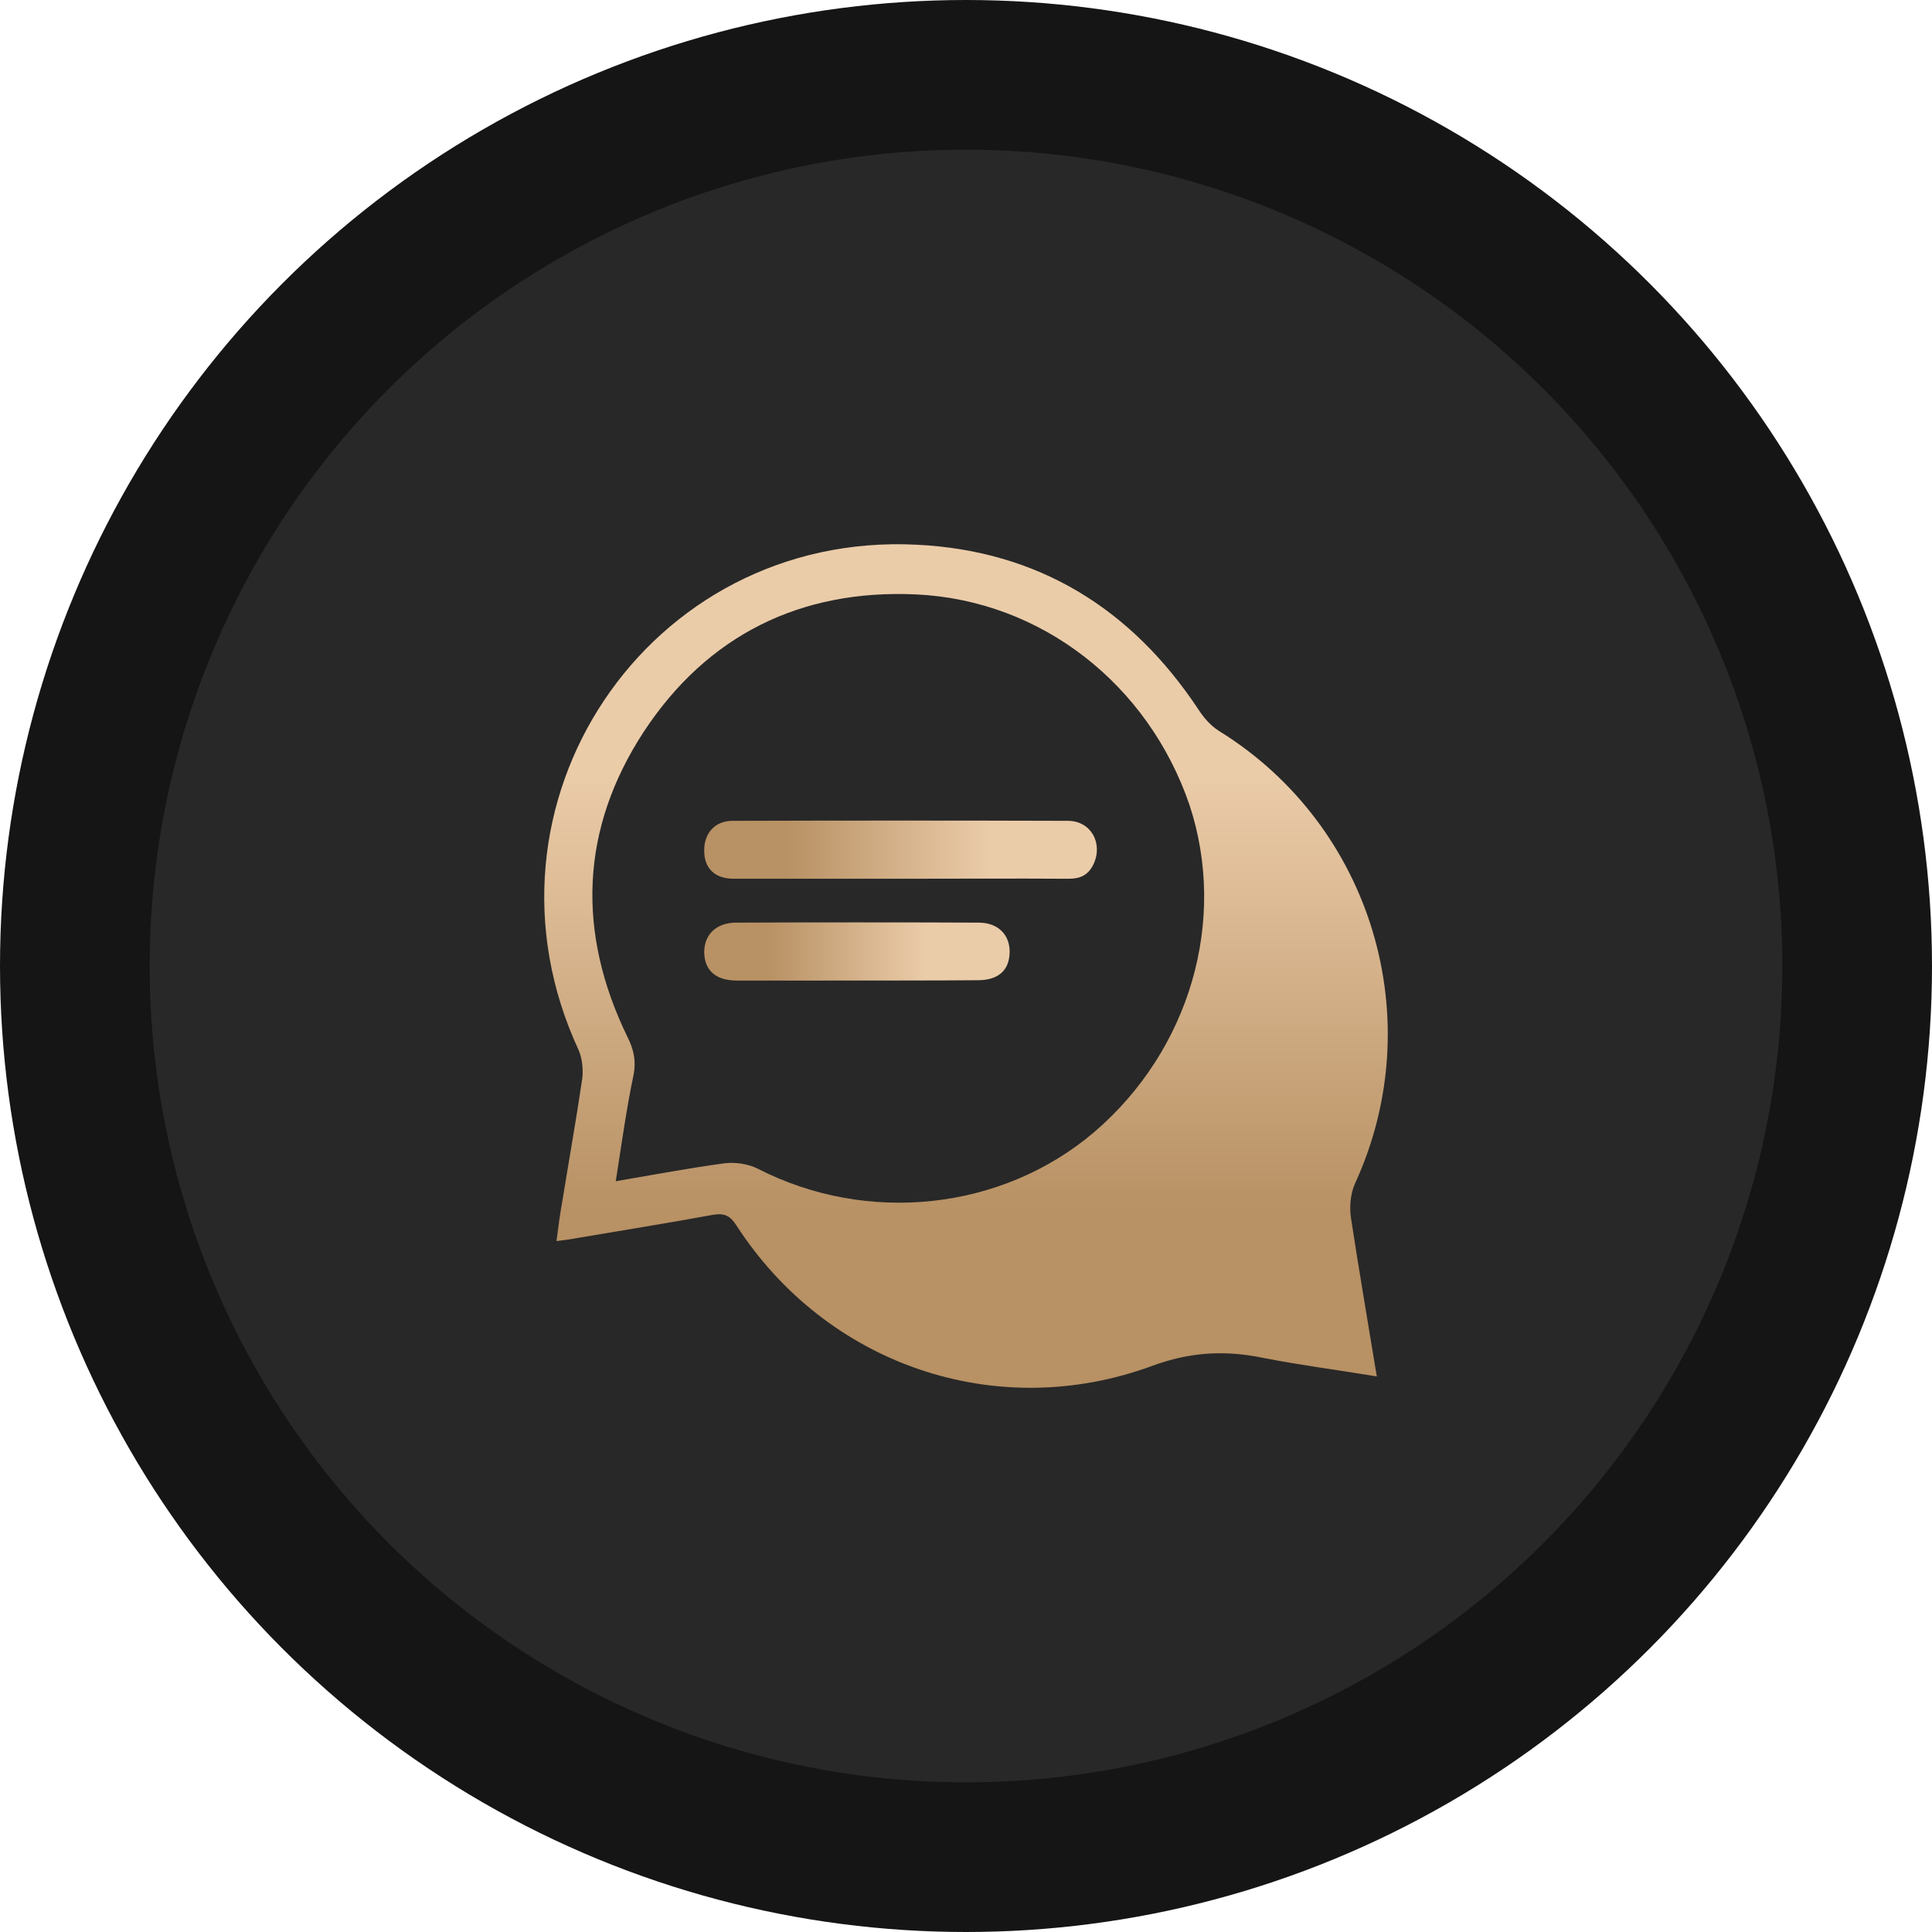 <?xml version="1.0" encoding="UTF-8"?> <svg xmlns="http://www.w3.org/2000/svg" width="142" height="142" viewBox="0 0 142 142" fill="none"><circle cx="71" cy="71" r="65.5" fill="#282828" stroke="#151515" stroke-width="11"></circle><path d="M101.193 101.165C98.245 100.681 95.516 100.329 92.831 99.801C90.059 99.229 87.506 99.361 84.734 100.373C73.203 104.642 60.705 100.285 54.103 90.031C53.663 89.371 53.267 89.151 52.431 89.283C49.086 89.899 45.742 90.427 42.397 90.999C41.957 91.087 41.561 91.131 40.901 91.219C41.033 90.163 41.165 89.195 41.341 88.227C41.825 85.234 42.353 82.285 42.793 79.293C42.881 78.633 42.793 77.796 42.529 77.18C34.167 59.181 47.59 39.024 67.394 40.037C76.284 40.477 83.149 44.702 88.078 52.139C88.474 52.755 89.002 53.371 89.663 53.767C100.841 60.721 105.11 74.936 99.609 86.95C99.257 87.698 99.169 88.711 99.301 89.547C99.873 93.332 100.533 97.117 101.193 101.165ZM45.258 86.818C48.074 86.334 50.671 85.85 53.267 85.498C54.059 85.41 54.983 85.542 55.688 85.894C63.741 90.031 73.643 88.975 80.421 83.21C87.462 77.18 90.235 67.63 87.418 59.137C84.382 50.291 76.548 44.13 67.35 43.689C58.856 43.293 51.991 46.682 47.326 53.767C42.661 60.897 42.353 68.51 46.138 76.256C46.578 77.136 46.754 77.972 46.578 78.941C46.05 81.449 45.698 84.002 45.258 86.818Z" fill="url(#paint0_linear_2585_1353)"></path><path d="M66.086 64.587C62.023 64.587 57.982 64.587 53.919 64.587C52.529 64.587 51.738 63.801 51.759 62.483C51.759 61.216 52.572 60.33 53.833 60.33C62.045 60.304 70.277 60.304 78.489 60.33C80.178 60.33 81.097 61.977 80.37 63.522C79.986 64.333 79.365 64.587 78.574 64.587C74.404 64.561 70.235 64.587 66.086 64.587Z" fill="url(#paint1_linear_2585_1353)"></path><path d="M59.797 72.07C57.897 72.07 55.997 72.07 54.097 72.07C52.587 72.045 51.783 71.319 51.759 69.991C51.759 68.714 52.612 67.838 54.049 67.813C57.97 67.788 67.997 67.788 71.942 67.813C73.355 67.813 74.232 68.714 74.207 69.991C74.183 71.319 73.379 72.045 71.869 72.045C69.848 72.07 61.77 72.07 59.797 72.07Z" fill="url(#paint2_linear_2585_1353)"></path><defs><linearGradient id="paint0_linear_2585_1353" x1="54.128" y1="56.785" x2="54.128" y2="89.008" gradientUnits="userSpaceOnUse"><stop stop-color="#EBCCA9"></stop><stop offset="1" stop-color="#B89164"></stop></linearGradient><linearGradient id="paint1_linear_2585_1353" x1="72.808" y1="61.285" x2="57.807" y2="61.285" gradientUnits="userSpaceOnUse"><stop stop-color="#EBCCA9"></stop><stop offset="1" stop-color="#B89164"></stop></linearGradient><linearGradient id="paint2_linear_2585_1353" x1="68.131" y1="68.768" x2="56.464" y2="68.768" gradientUnits="userSpaceOnUse"><stop stop-color="#EBCCA9"></stop><stop offset="1" stop-color="#B89164"></stop></linearGradient></defs></svg> 
